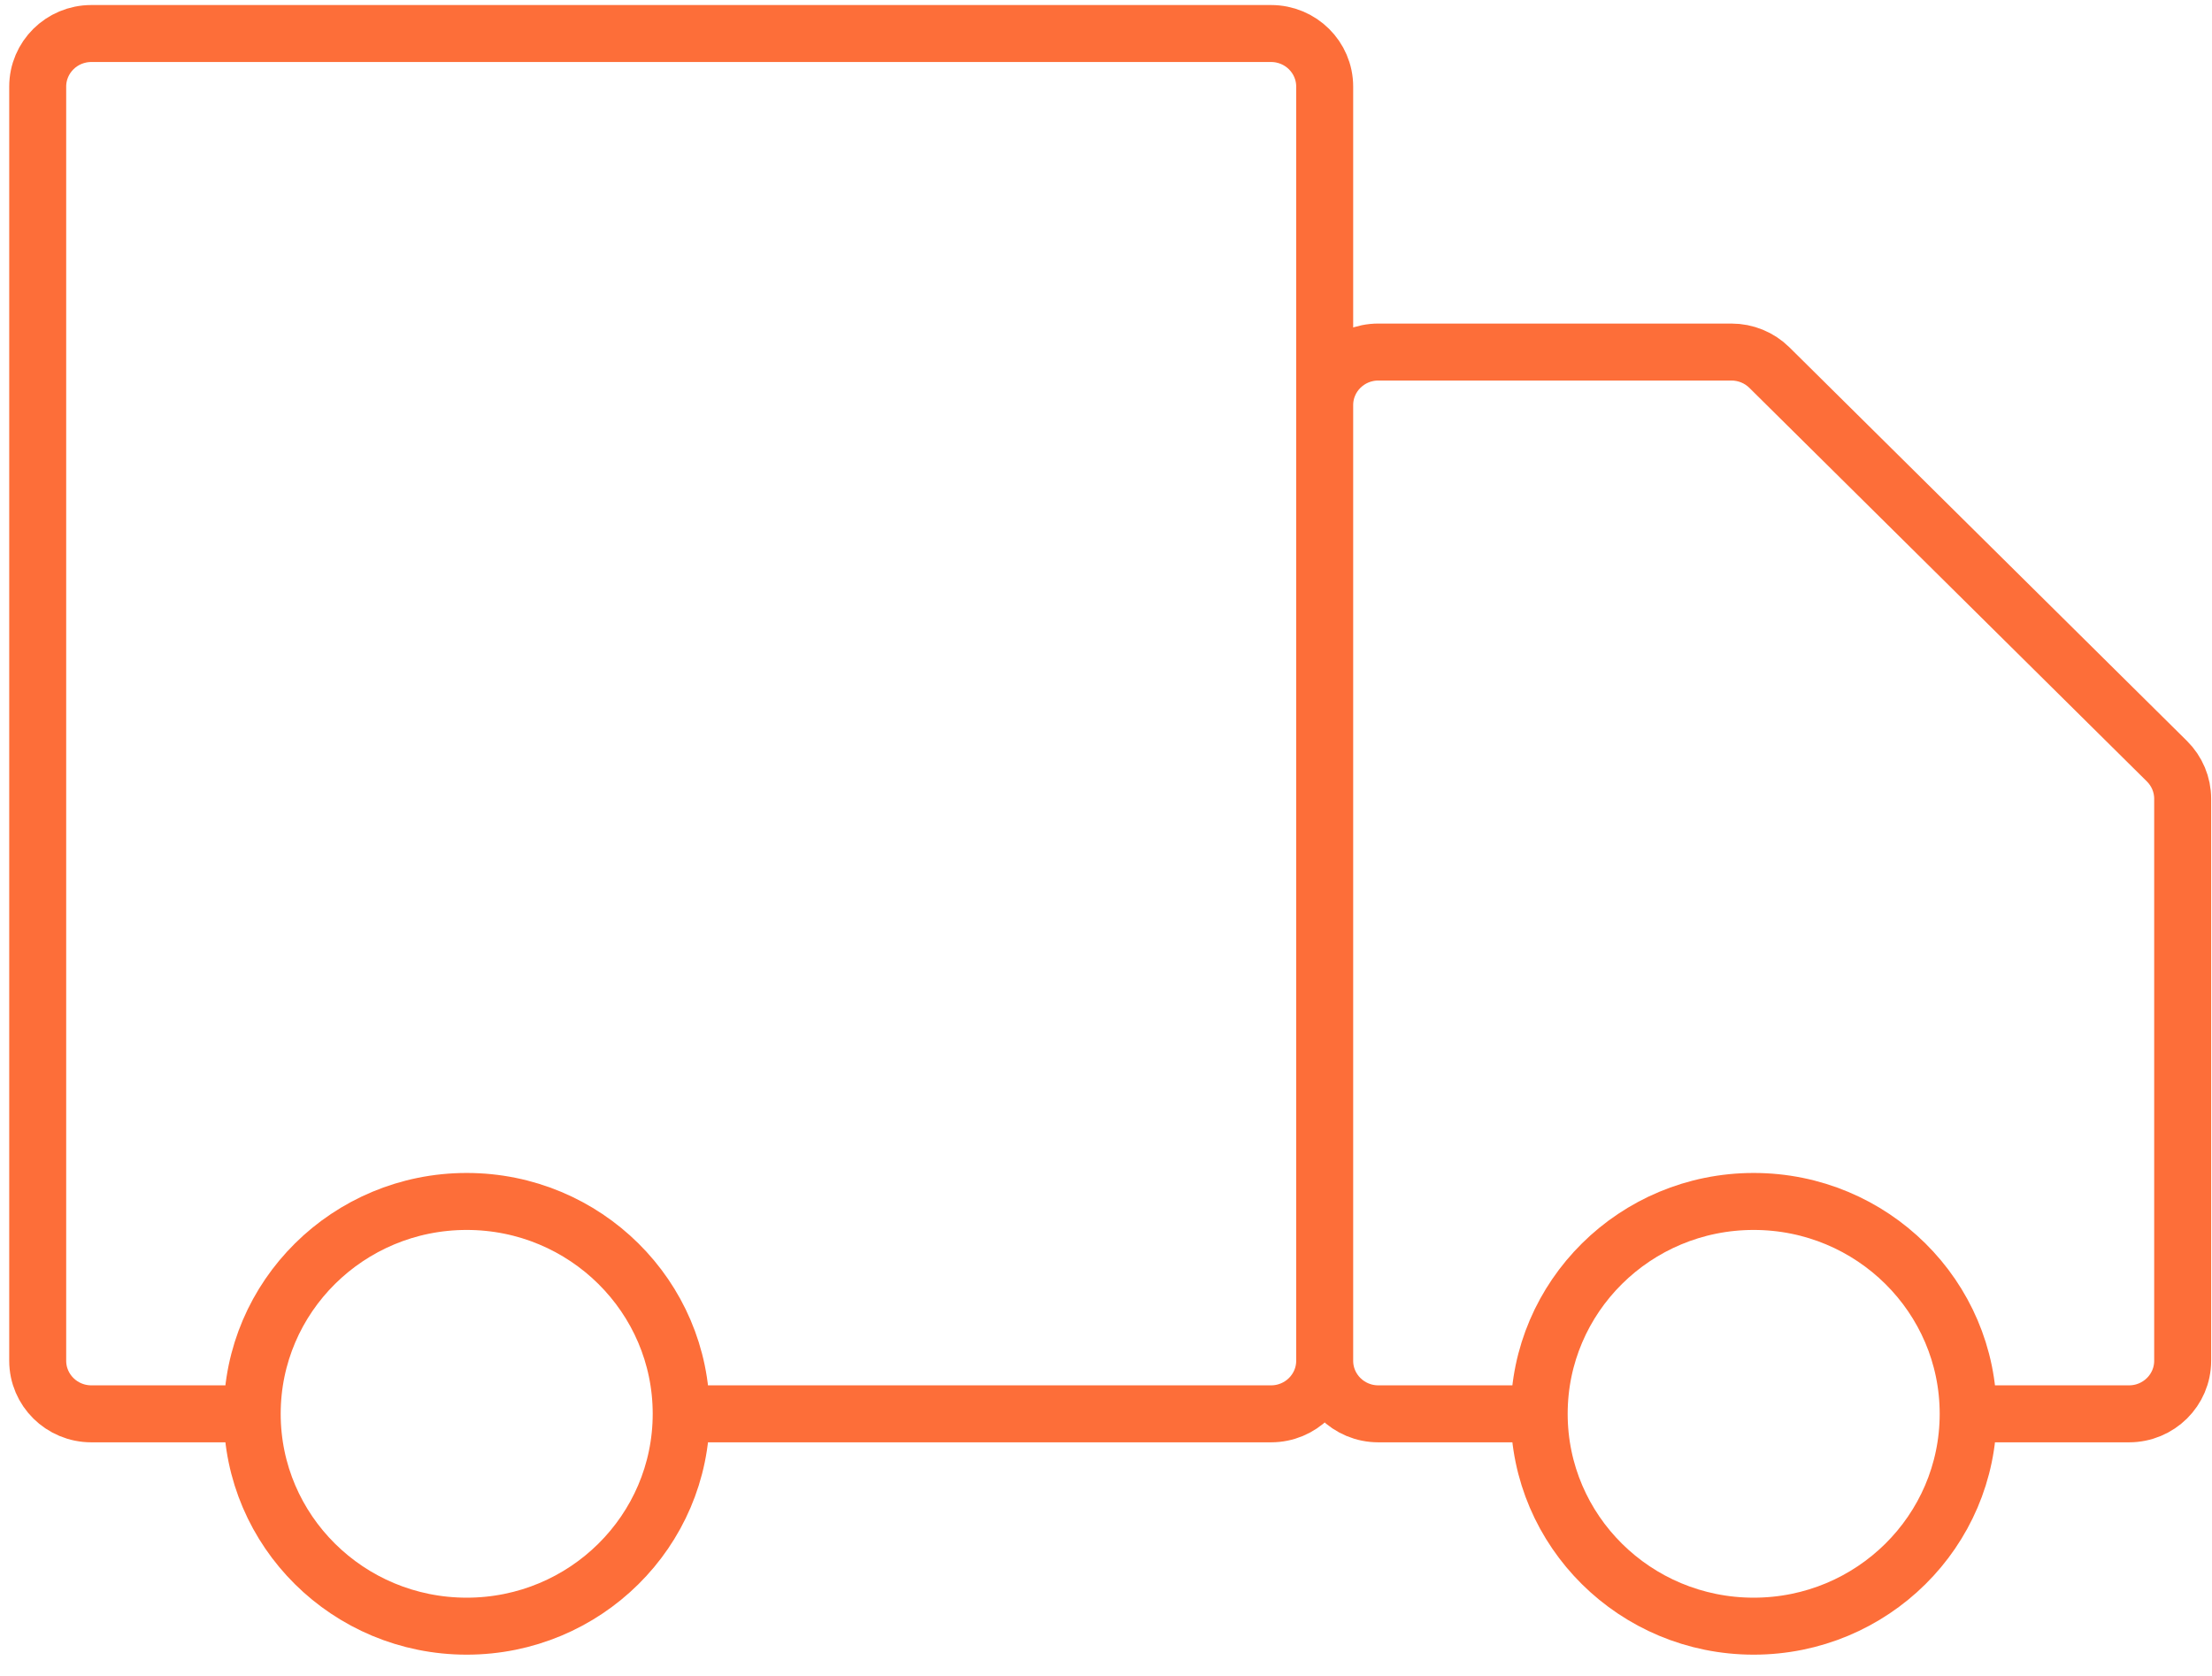 <svg width="66" height="50" viewBox="0 0 66 50" fill="none" xmlns="http://www.w3.org/2000/svg">
  <path d="M39.525 40.596V2.584C39.525 1.709 38.809 1 37.925 1H2.725C1.841 1 1.125 1.709 1.125 2.584V40.596C1.125 41.471 1.841 42.18 2.725 42.18H7.525M39.525 40.596C39.525 41.471 38.809 42.18 37.925 42.18H20.325M39.525 40.596V12.087C39.525 11.212 40.241 10.503 41.125 10.503H51.662C52.087 10.503 52.494 10.67 52.794 10.967L64.656 22.71C64.956 23.007 65.125 23.41 65.125 23.83V40.596C65.125 41.471 64.409 42.18 63.525 42.18H58.725M39.525 40.596C39.525 41.471 40.241 42.18 41.125 42.18H45.925M7.525 42.18C7.525 45.679 10.39 48.515 13.925 48.515C17.46 48.515 20.325 45.679 20.325 42.18M7.525 42.18C7.525 38.681 10.39 35.844 13.925 35.844C17.46 35.844 20.325 38.681 20.325 42.18M45.925 42.18C45.925 45.679 48.79 48.515 52.325 48.515C55.86 48.515 58.725 45.679 58.725 42.18M45.925 42.18C45.925 38.681 48.79 35.844 52.325 35.844C55.86 35.844 58.725 38.681 58.725 42.18" stroke="#FD6E39" stroke-width="1.7" />
</svg>